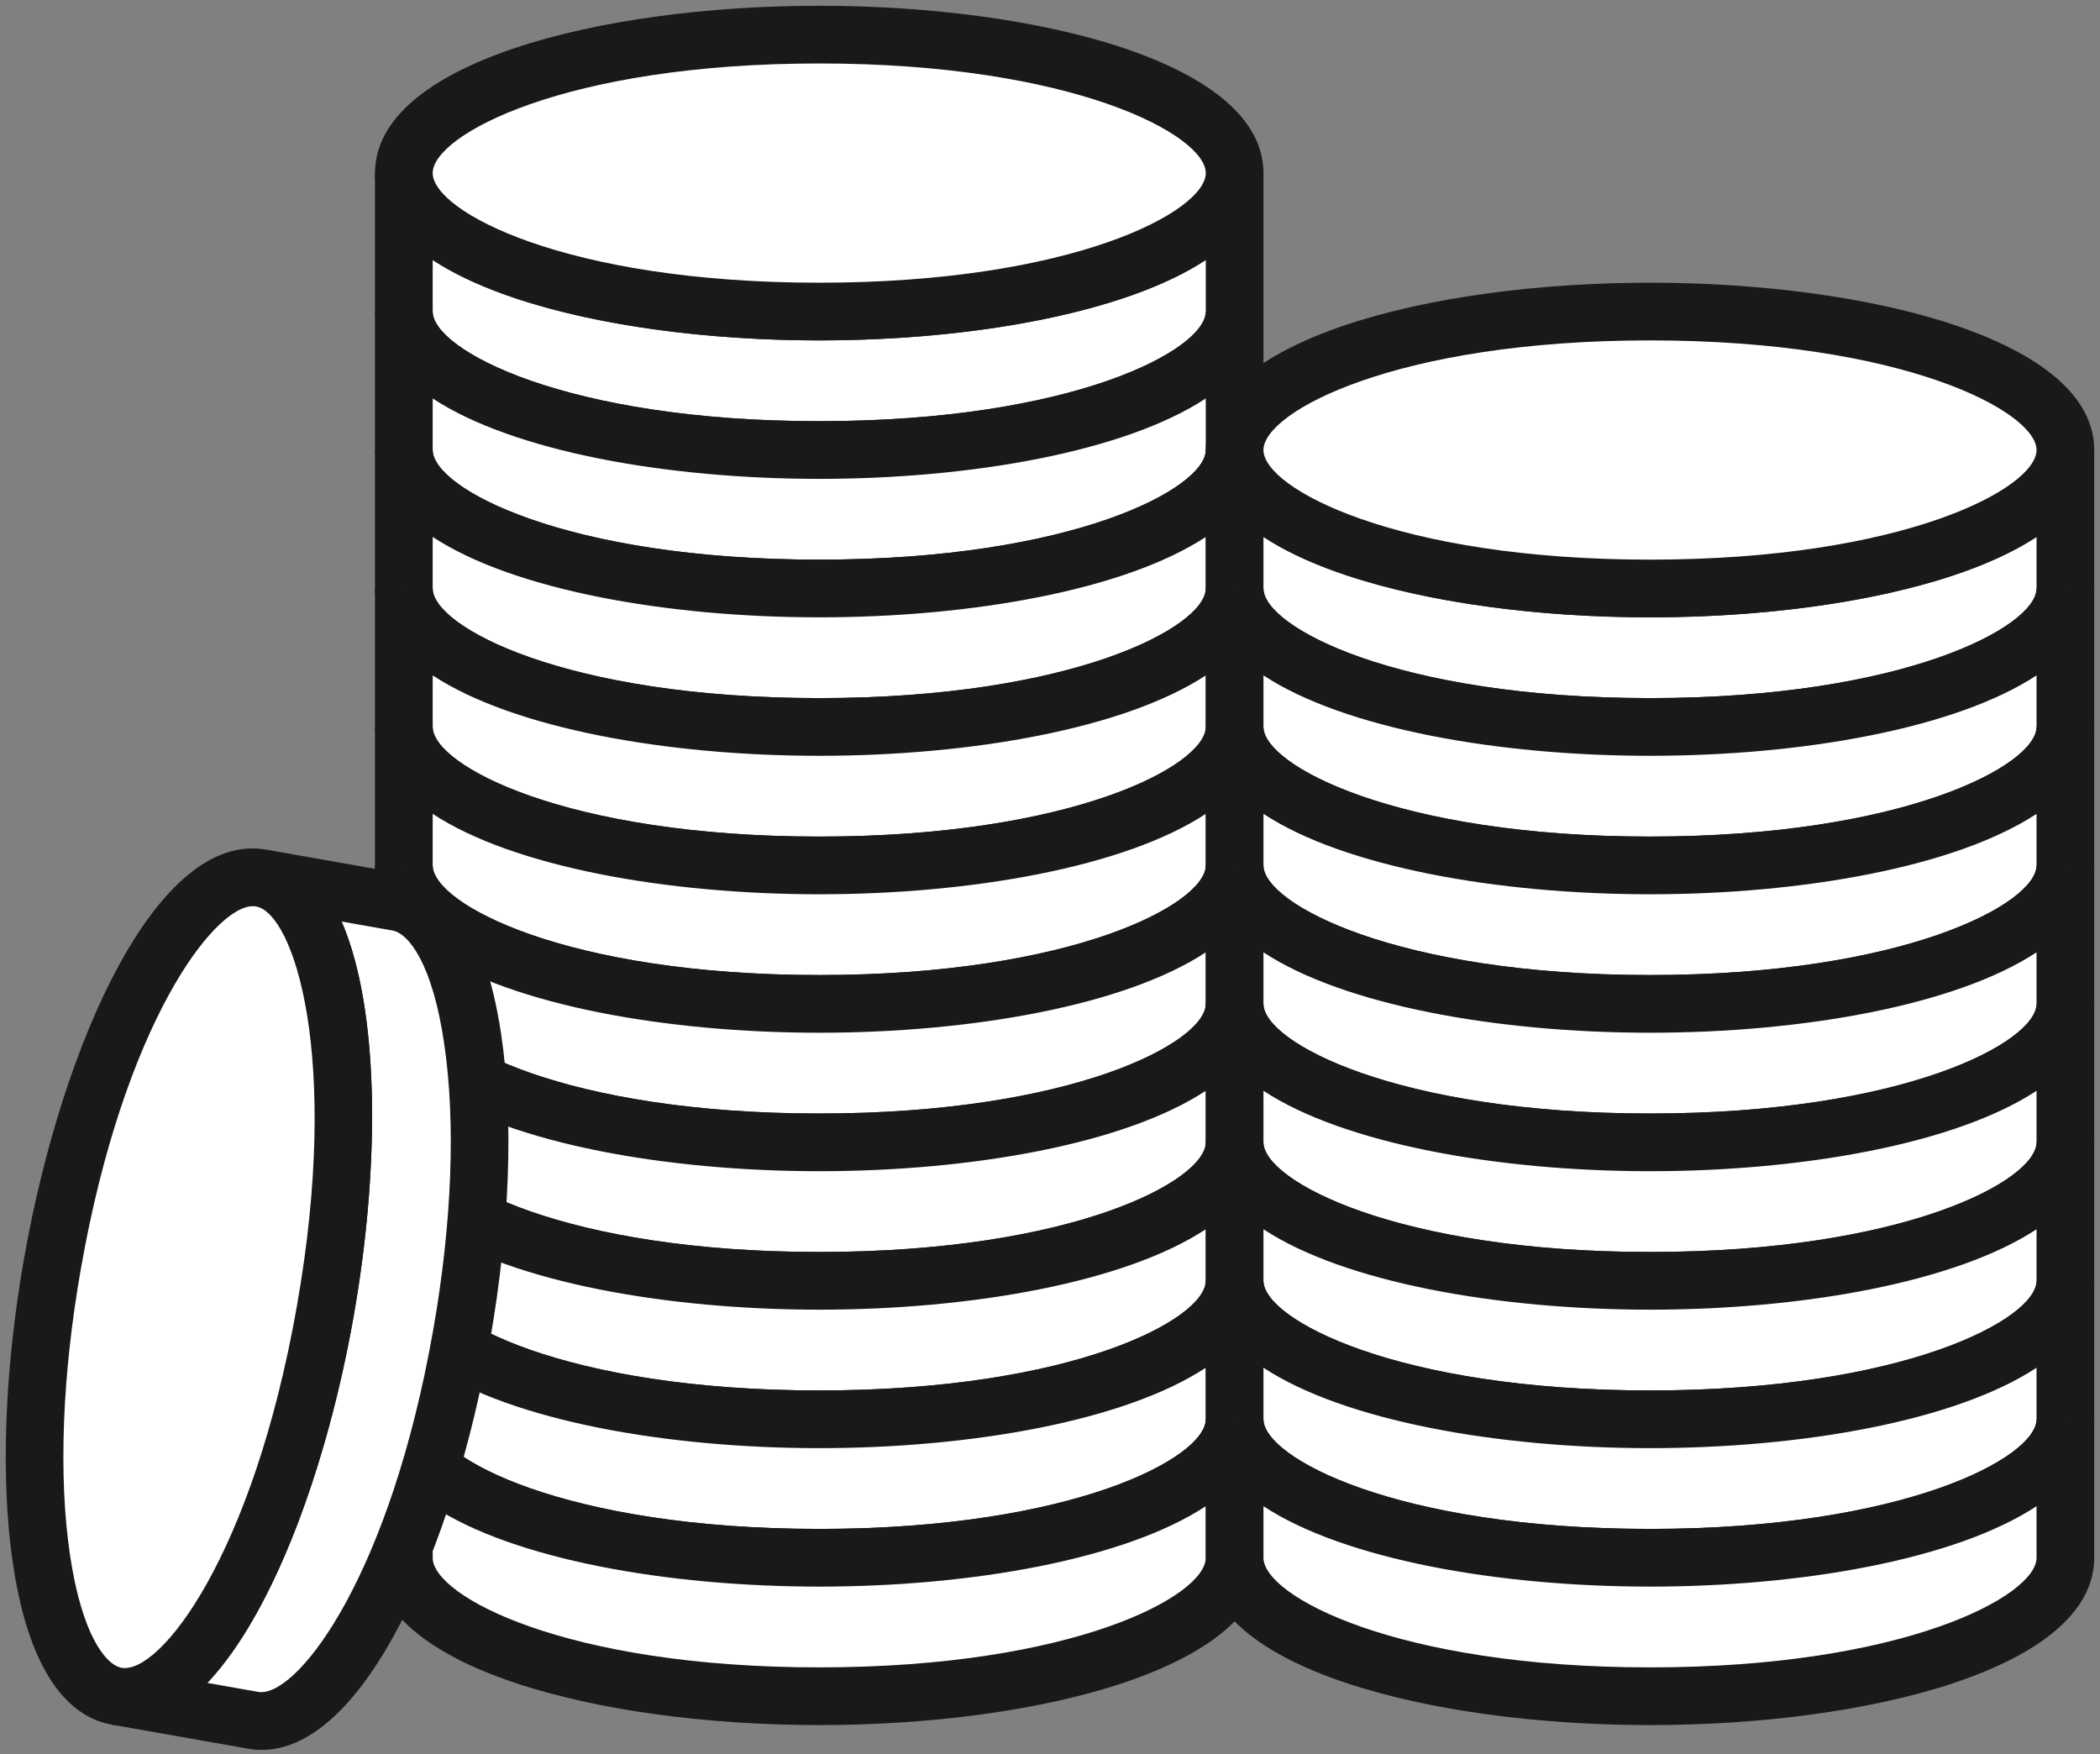 <?xml version="1.0" encoding="UTF-8"?>
<svg width="182px" height="152px" viewBox="0 0 182 152" version="1.1" xmlns="http://www.w3.org/2000/svg" xmlns:xlink="http://www.w3.org/1999/xlink">
    <rect x="0" y="0" width="182" height="152" fill="#808080" stroke="none"/>
    <!-- Generator: Sketch 52.2 (67145) - http://www.bohemiancoding.com/sketch -->
    <title>Group 14</title>
    <desc>Created with Sketch.</desc>
    <g id="Page-1" stroke="none" stroke-width="1" fill="none" fill-rule="evenodd">
        <g id="Group-14">
            <path d="M107,15 C107,21.627 90.88,27 71,27 C51.12,27 35,21.627 35,15 L35,27 C35,33.627 51.12,39 71,39 C90.88,39 107,33.627 107,27 L107,15" id="Fill-93" fill="#FFFFFE"></path>
            <path d="M37.5,22.531 L37.5,27 C37.5,30.315 49.01,36.5 71,36.5 C92.99,36.5 104.5,30.315 104.5,27 L104.5,22.531 C97.51,27.129 84.2,29.5 71,29.5 C57.8,29.5 44.49,27.129 37.5,22.531 Z M71,41.5 C51.87,41.5 32.5,36.52 32.5,27 L32.5,15 L37.5,15 C37.5,18.315 49.01,24.5 71,24.5 C92.99,24.5 104.5,18.315 104.5,15 L109.5,15 L109.5,27 C109.5,36.52 90.13,41.5 71,41.5 Z" id="Fill-94" fill="#1A1919"></path>
            <path d="M107,27 C107,33.627 90.88,39 71,39 C51.12,39 35,33.627 35,27 L35,39 C35,45.627 51.12,51 71,51 C90.88,51 107,45.627 107,39 L107,27" id="Fill-95" fill="#FFFFFE"></path>
            <path d="M37.5,34.531 L37.5,39 C37.5,42.315 49.01,48.5 71,48.5 C92.99,48.5 104.5,42.315 104.5,39 L104.5,34.531 C97.51,39.129 84.2,41.5 71,41.5 C57.8,41.5 44.49,39.129 37.5,34.531 Z M71,53.5 C51.87,53.5 32.5,48.52 32.5,39 L32.5,27 L37.5,27 C37.5,30.315 49.01,36.5 71,36.5 C92.99,36.5 104.5,30.315 104.5,27 L109.5,27 L109.5,39 C109.5,48.52 90.13,53.5 71,53.5 Z" id="Fill-96" fill="#1A1919"></path>
            <path d="M107,39 C107,45.627 90.88,51 71,51 C51.12,51 35,45.627 35,39 L35,51 C35,57.627 51.12,63 71,63 C90.88,63 107,57.627 107,51 L107,39" id="Fill-97" fill="#FFFFFE"></path>
            <path d="M37.5,46.531 L37.5,51 C37.5,54.315 49.01,60.5 71,60.5 C92.99,60.5 104.5,54.315 104.5,51 L104.5,46.531 C97.51,51.129 84.2,53.5 71,53.5 C57.8,53.5 44.49,51.129 37.5,46.531 Z M71,65.5 C51.87,65.5 32.5,60.52 32.5,51 L32.5,39 L37.5,39 C37.5,42.315 49.01,48.5 71,48.5 C92.99,48.5 104.5,42.315 104.5,39 L109.5,39 L109.5,51 C109.5,60.52 90.13,65.5 71,65.5 Z" id="Fill-98" fill="#1A1919"></path>
            <path d="M107,51 C107,57.627 90.88,63 71,63 C51.12,63 35,57.627 35,51 L35,63 C35,69.627 51.12,75 71,75 C90.88,75 107,69.627 107,63 L107,51" id="Fill-99" fill="#FFFFFE"></path>
            <path d="M37.5,58.531 L37.5,63 C37.5,66.315 49.01,72.5 71,72.5 C92.99,72.5 104.5,66.315 104.5,63 L104.5,58.531 C97.51,63.129 84.2,65.5 71,65.5 C57.8,65.5 44.49,63.129 37.5,58.531 Z M71,77.5 C51.87,77.5 32.5,72.52 32.5,63 L32.5,51 L37.5,51 C37.5,54.315 49.01,60.5 71,60.5 C92.99,60.5 104.5,54.315 104.5,51 L109.5,51 L109.5,63 C109.5,72.52 90.13,77.5 71,77.5 Z" id="Fill-100" fill="#1A1919"></path>
            <path d="M107,63 C107,69.627 90.88,75 71,75 C51.12,75 35,69.627 35,63 L35,75 C35,81.627 51.12,87 71,87 C90.88,87 107,81.627 107,75 L107,63" id="Fill-101" fill="#FFFFFE"></path>
            <path d="M37.5,70.531 L37.5,75 C37.5,78.315 49.01,84.5 71,84.5 C92.99,84.5 104.5,78.315 104.5,75 L104.5,70.531 C97.51,75.129 84.2,77.5 71,77.5 C57.8,77.5 44.49,75.129 37.5,70.531 Z M71,89.5 C51.87,89.5 32.5,84.52 32.5,75 L32.5,63 L37.5,63 C37.5,66.315 49.01,72.5 71,72.5 C92.99,72.5 104.5,66.315 104.5,63 L109.5,63 L109.5,75 C109.5,84.52 90.13,89.5 71,89.5 Z" id="Fill-102" fill="#1A1919"></path>
            <path d="M107,75 C107,81.627 90.88,87 71,87 C51.12,87 35,81.627 35,75 L35,87 C35,93.627 51.12,99 71,99 C90.88,99 107,93.627 107,87 L107,75" id="Fill-103" fill="#FFFFFE"></path>
            <path d="M37.5,82.531 L37.5,87 C37.5,90.315 49.01,96.5 71,96.5 C92.99,96.5 104.5,90.315 104.5,87 L104.5,82.531 C97.51,87.129 84.2,89.5 71,89.5 C57.8,89.5 44.49,87.129 37.5,82.531 Z M71,101.5 C51.87,101.5 32.5,96.52 32.5,87 L32.5,75 L37.5,75 C37.5,78.315 49.01,84.5 71,84.5 C92.99,84.5 104.5,78.315 104.5,75 L109.5,75 L109.5,87 C109.5,96.52 90.13,101.5 71,101.5 Z" id="Fill-104" fill="#1A1919"></path>
            <path d="M107,87 C107,93.627 90.88,99 71,99 C51.12,99 35,93.627 35,87 L35,99 C35,105.627 51.12,111 71,111 C90.88,111 107,105.627 107,99 L107,87" id="Fill-105" fill="#FFFFFE"></path>
            <path d="M37.5,94.531 L37.5,99 C37.5,102.315 49.01,108.5 71,108.5 C92.99,108.5 104.5,102.315 104.5,99 L104.5,94.531 C97.51,99.129 84.2,101.5 71,101.5 C57.8,101.5 44.49,99.129 37.5,94.531 Z M71,113.5 C51.87,113.5 32.5,108.52 32.5,99 L32.5,87 L37.5,87 C37.5,90.315 49.01,96.5 71,96.5 C92.99,96.5 104.5,90.315 104.5,87 L109.5,87 L109.5,99 C109.5,108.52 90.13,113.5 71,113.5 Z" id="Fill-106" fill="#1A1919"></path>
            <path d="M107,99 C107,105.627 90.88,111 71,111 C51.12,111 35,105.627 35,99 L35,111 C35,117.627 51.12,123 71,123 C90.88,123 107,117.627 107,111 L107,99" id="Fill-107" fill="#FFFFFE"></path>
            <path d="M37.5,106.531 L37.5,111 C37.5,114.315 49.01,120.5 71,120.5 C92.99,120.5 104.5,114.315 104.5,111 L104.5,106.531 C97.51,111.129 84.2,113.5 71,113.5 C57.8,113.5 44.49,111.129 37.5,106.531 Z M71,125.5 C51.87,125.5 32.5,120.52 32.5,111 L32.5,99 L37.5,99 C37.5,102.315 49.01,108.5 71,108.5 C92.99,108.5 104.5,102.315 104.5,99 L109.5,99 L109.5,111 C109.5,120.52 90.13,125.5 71,125.5 Z" id="Fill-108" fill="#1A1919"></path>
            <path d="M107,111 C107,117.627 90.88,123 71,123 C51.12,123 35,117.627 35,111 L35,123 C35,129.627 51.12,135 71,135 C90.88,135 107,129.627 107,123 L107,111" id="Fill-109" fill="#FFFFFE"></path>
            <path d="M37.5,118.531 L37.5,123 C37.5,126.315 49.01,132.5 71,132.5 C92.99,132.5 104.5,126.315 104.5,123 L104.5,118.531 C97.51,123.129 84.2,125.5 71,125.5 C57.8,125.5 44.49,123.129 37.5,118.531 Z M71,137.5 C51.87,137.5 32.5,132.52 32.5,123 L32.5,111 L37.5,111 C37.5,114.315 49.01,120.5 71,120.5 C92.99,120.5 104.5,114.315 104.5,111 L109.5,111 L109.5,123 C109.5,132.52 90.13,137.5 71,137.5 Z" id="Fill-110" fill="#1A1919"></path>
            <path d="M107,123 C107,129.627 90.88,135 71,135 C51.12,135 35,129.627 35,123 L35,135 C35,141.627 51.12,147 71,147 C90.88,147 107,141.627 107,135 L107,123" id="Fill-111" fill="#FFFFFE"></path>
            <path d="M37.5,130.531 L37.5,135 C37.5,138.315 49.01,144.5 71,144.5 C92.99,144.5 104.5,138.315 104.5,135 L104.5,130.531 C97.51,135.129 84.2,137.5 71,137.5 C57.8,137.5 44.49,135.129 37.5,130.531 Z M71,149.5 C51.87,149.5 32.5,144.52 32.5,135 L32.5,123 L37.5,123 C37.5,126.315 49.01,132.5 71,132.5 C92.99,132.5 104.5,126.315 104.5,123 L109.5,123 L109.5,135 C109.5,144.52 90.13,149.5 71,149.5 Z" id="Fill-112" fill="#1A1919"></path>
            <path d="M107,15 C107,21.627 90.88,27 71,27 C51.12,27 35,21.627 35,15 C35,8.373 51.12,3 71,3 C90.88,3 107,8.373 107,15" id="Fill-113" fill="#FFFFFE"></path>
            <path d="M71,5.5 C49.01,5.5 37.5,11.685 37.5,15 C37.5,18.315 49.01,24.5 71,24.5 C92.99,24.5 104.5,18.315 104.5,15 C104.5,11.685 92.99,5.5 71,5.5 Z M71,29.5 C51.87,29.5 32.5,24.52 32.5,15 C32.5,5.48 51.87,0.5 71,0.5 C90.13,0.5 109.5,5.48 109.5,15 C109.5,24.52 90.13,29.5 71,29.5 Z" id="Fill-114" fill="#1A1919"></path>
            <path d="M179,39 C179,45.627 162.88,51 143,51 C123.12,51 107,45.627 107,39 L107,51 C107,57.627 123.12,63 143,63 C162.88,63 179,57.627 179,51 L179,39" id="Fill-115" fill="#FFFFFE"></path>
            <path d="M109.5,46.531 L109.5,51 C109.5,54.315 121.01,60.5 143,60.5 C164.99,60.5 176.5,54.315 176.5,51 L176.5,46.531 C169.51,51.129 156.2,53.5 143,53.5 C129.8,53.5 116.49,51.129 109.5,46.531 Z M143,65.5 C123.87,65.5 104.5,60.52 104.5,51 L104.5,39 L109.5,39 C109.5,42.315 121.01,48.5 143,48.5 C164.99,48.5 176.5,42.315 176.5,39 L181.5,39 L181.5,51 C181.5,60.52 162.13,65.5 143,65.5 Z" id="Fill-116" fill="#1A1919"></path>
            <path d="M179,51 C179,57.627 162.88,63 143,63 C123.12,63 107,57.627 107,51 L107,63 C107,69.627 123.12,75 143,75 C162.88,75 179,69.627 179,63 L179,51" id="Fill-117" fill="#FFFFFE"></path>
            <path d="M109.5,58.531 L109.5,63 C109.5,66.315 121.01,72.5 143,72.5 C164.99,72.5 176.5,66.315 176.5,63 L176.5,58.531 C169.51,63.129 156.2,65.5 143,65.5 C129.8,65.5 116.49,63.129 109.5,58.531 Z M143,77.5 C123.87,77.5 104.5,72.52 104.5,63 L104.5,51 L109.5,51 C109.5,54.315 121.01,60.5 143,60.5 C164.99,60.5 176.5,54.315 176.5,51 L181.5,51 L181.5,63 C181.5,72.52 162.13,77.5 143,77.5 Z" id="Fill-118" fill="#1A1919"></path>
            <path d="M179,63 C179,69.627 162.88,75 143,75 C123.12,75 107,69.627 107,63 L107,75 C107,81.627 123.12,87 143,87 C162.88,87 179,81.627 179,75 L179,63" id="Fill-119" fill="#FFFFFE"></path>
            <path d="M109.5,70.531 L109.5,75 C109.5,78.315 121.01,84.5 143,84.5 C164.99,84.5 176.5,78.315 176.5,75 L176.5,70.531 C169.51,75.129 156.2,77.5 143,77.5 C129.8,77.5 116.49,75.129 109.5,70.531 Z M143,89.5 C123.87,89.5 104.5,84.52 104.5,75 L104.5,63 L109.5,63 C109.5,66.315 121.01,72.5 143,72.5 C164.99,72.5 176.5,66.315 176.5,63 L181.5,63 L181.5,75 C181.5,84.52 162.13,89.5 143,89.5 Z" id="Fill-120" fill="#1A1919"></path>
            <path d="M179,75 C179,81.627 162.88,87 143,87 C123.12,87 107,81.627 107,75 L107,87 C107,93.627 123.12,99 143,99 C162.88,99 179,93.627 179,87 L179,75" id="Fill-121" fill="#FFFFFE"></path>
            <path d="M109.5,82.531 L109.5,87 C109.5,90.315 121.01,96.5 143,96.5 C164.99,96.5 176.5,90.315 176.5,87 L176.5,82.531 C169.51,87.129 156.2,89.5 143,89.5 C129.8,89.5 116.49,87.129 109.5,82.531 Z M143,101.5 C123.87,101.5 104.5,96.52 104.5,87 L104.5,75 L109.5,75 C109.5,78.315 121.01,84.5 143,84.5 C164.99,84.5 176.5,78.315 176.5,75 L181.5,75 L181.5,87 C181.5,96.52 162.13,101.5 143,101.5 Z" id="Fill-122" fill="#1A1919"></path>
            <path d="M179,87 C179,93.627 162.88,99 143,99 C123.12,99 107,93.627 107,87 L107,99 C107,105.627 123.12,111 143,111 C162.88,111 179,105.627 179,99 L179,87" id="Fill-123" fill="#FFFFFE"></path>
            <path d="M109.5,94.531 L109.5,99 C109.5,102.315 121.01,108.5 143,108.5 C164.99,108.5 176.5,102.315 176.5,99 L176.5,94.531 C169.51,99.129 156.2,101.5 143,101.5 C129.8,101.5 116.49,99.129 109.5,94.531 Z M143,113.5 C123.87,113.5 104.5,108.52 104.5,99 L104.5,87 L109.5,87 C109.5,90.315 121.01,96.5 143,96.5 C164.99,96.5 176.5,90.315 176.5,87 L181.5,87 L181.5,99 C181.5,108.52 162.13,113.5 143,113.5 Z" id="Fill-124" fill="#1A1919"></path>
            <path d="M179,99 C179,105.627 162.88,111 143,111 C123.12,111 107,105.627 107,99 L107,111 C107,117.627 123.12,123 143,123 C162.88,123 179,117.627 179,111 L179,99" id="Fill-125" fill="#FFFFFE"></path>
            <path d="M109.5,106.531 L109.5,111 C109.5,114.315 121.01,120.5 143,120.5 C164.99,120.5 176.5,114.315 176.5,111 L176.5,106.531 C169.51,111.129 156.2,113.5 143,113.5 C129.8,113.5 116.49,111.129 109.5,106.531 Z M143,125.5 C123.87,125.5 104.5,120.52 104.5,111 L104.5,99 L109.5,99 C109.5,102.315 121.01,108.5 143,108.5 C164.99,108.5 176.5,102.315 176.5,99 L181.5,99 L181.5,111 C181.5,120.52 162.13,125.5 143,125.5 Z" id="Fill-126" fill="#1A1919"></path>
            <path d="M179,111 C179,117.627 162.88,123 143,123 C123.12,123 107,117.627 107,111 L107,123 C107,129.627 123.12,135 143,135 C162.88,135 179,129.627 179,123 L179,111" id="Fill-127" fill="#FFFFFE"></path>
            <path d="M109.5,118.531 L109.5,123 C109.5,126.315 121.01,132.5 143,132.5 C164.99,132.5 176.5,126.315 176.5,123 L176.5,118.531 C169.51,123.129 156.2,125.5 143,125.5 C129.8,125.5 116.49,123.129 109.5,118.531 Z M143,137.5 C123.87,137.5 104.5,132.52 104.5,123 L104.5,111 L109.5,111 C109.5,114.315 121.01,120.5 143,120.5 C164.99,120.5 176.5,114.315 176.5,111 L181.5,111 L181.5,123 C181.5,132.52 162.13,137.5 143,137.5 Z" id="Fill-128" fill="#1A1919"></path>
            <path d="M179,123 C179,129.627 162.88,135 143,135 C123.12,135 107,129.627 107,123 L107,135 C107,141.627 123.12,147 143,147 C162.88,147 179,141.627 179,135 L179,123" id="Fill-129" fill="#FFFFFE"></path>
            <path d="M109.5,130.531 L109.5,135 C109.5,138.315 121.01,144.5 143,144.5 C164.99,144.5 176.5,138.315 176.5,135 L176.5,130.531 C169.51,135.129 156.2,137.5 143,137.5 C129.8,137.5 116.49,135.129 109.5,130.531 Z M143,149.5 C123.87,149.5 104.5,144.52 104.5,135 L104.5,123 L109.5,123 C109.5,126.315 121.01,132.5 143,132.5 C164.99,132.5 176.5,126.315 176.5,123 L181.5,123 L181.5,135 C181.5,144.52 162.13,149.5 143,149.5 Z" id="Fill-130" fill="#1A1919"></path>
            <path d="M179,39 C179,45.627 162.88,51 143,51 C123.12,51 107,45.627 107,39 C107,32.373 123.12,27 143,27 C162.88,27 179,32.373 179,39" id="Fill-131" fill="#FFFFFE"></path>
            <path d="M143,29.5 C121.01,29.5 109.5,35.685 109.5,39 C109.5,42.315 121.01,48.5 143,48.5 C164.99,48.5 176.5,42.315 176.5,39 C176.5,35.685 164.99,29.5 143,29.5 Z M143,53.5 C123.87,53.5 104.5,48.52 104.5,39 C104.5,29.48 123.87,24.5 143,24.5 C162.13,24.5 181.5,29.48 181.5,39 C181.5,48.52 162.13,53.5 143,53.5 Z" id="Fill-132" fill="#1A1919"></path>
            <path d="M22.62,76.094 C29.15,77.245 31.64,94.051 28.19,113.631 C24.74,133.211 16.65,148.15 10.12,147 L21.94,149.084 C28.46,150.234 36.55,135.295 40.01,115.715 C43.46,96.135 40.97,79.328 34.44,78.178 L22.62,76.094" id="Fill-133" fill="#FFFFFE"></path>
            <path d="M17.97,145.846 L22.37,146.622 C22.46,146.638 22.55,146.645 22.64,146.645 C26.06,146.646 33.83,136.367 37.54,115.281 C39.17,106.068 39.51,97.233 38.49,90.401 C37.49,83.603 35.45,80.894 34.01,80.64 L29.61,79.863 C32.92,87.542 32.94,101.064 30.65,114.065 C28.36,127.065 23.71,139.765 17.97,145.846 Z M22.69,151.65 C22.3,151.65 21.9,151.616 21.5,151.546 L9.7,149.464 C9.69,149.463 9.69,149.463 9.69,149.462 L10.55,144.538 C10.64,144.553 10.73,144.561 10.82,144.561 C14.25,144.563 22.01,134.283 25.73,113.197 C29.55,91.546 25.46,79.143 22.19,78.557 L22.19,78.556 L23.06,73.632 C23.06,73.632 23.06,73.633 23.07,73.633 L34.88,75.716 C37.92,76.252 41.87,79.108 43.44,89.669 C44.53,97.018 44.18,106.422 42.47,116.149 C39.29,134.189 31.57,151.65 22.69,151.65 Z" id="Fill-134" fill="#1A1919"></path>
            <path d="M22.62,76.094 C29.15,77.245 31.64,94.051 28.19,113.631 C24.74,133.211 16.65,148.15 10.12,147 C3.59,145.85 1.1,129.043 4.55,109.463 C8.01,89.883 16.1,74.943 22.62,76.094" id="Fill-135" fill="#FFFFFE"></path>
            <path d="M21.92,78.533 C18.5,78.533 10.73,88.811 7.02,109.896 C5.39,119.109 5.05,127.944 6.07,134.776 C7.08,141.575 9.12,144.284 10.55,144.538 C13.86,145.1 21.91,134.855 25.73,113.197 C29.55,91.537 25.45,79.132 22.19,78.556 C22.1,78.541 22.01,78.533 21.92,78.533 Z M10.87,149.566 C10.48,149.566 10.08,149.532 9.69,149.462 C6.64,148.926 2.69,146.069 1.12,135.509 C0.03,128.16 0.38,118.756 2.09,109.028 C5.42,90.188 13.69,71.979 23.06,73.632 C32.43,75.285 33.97,95.224 30.65,114.065 C27.47,132.105 19.75,149.566 10.87,149.566 Z" id="Fill-136" fill="#1A1919"></path>
        </g>
    </g>
</svg>